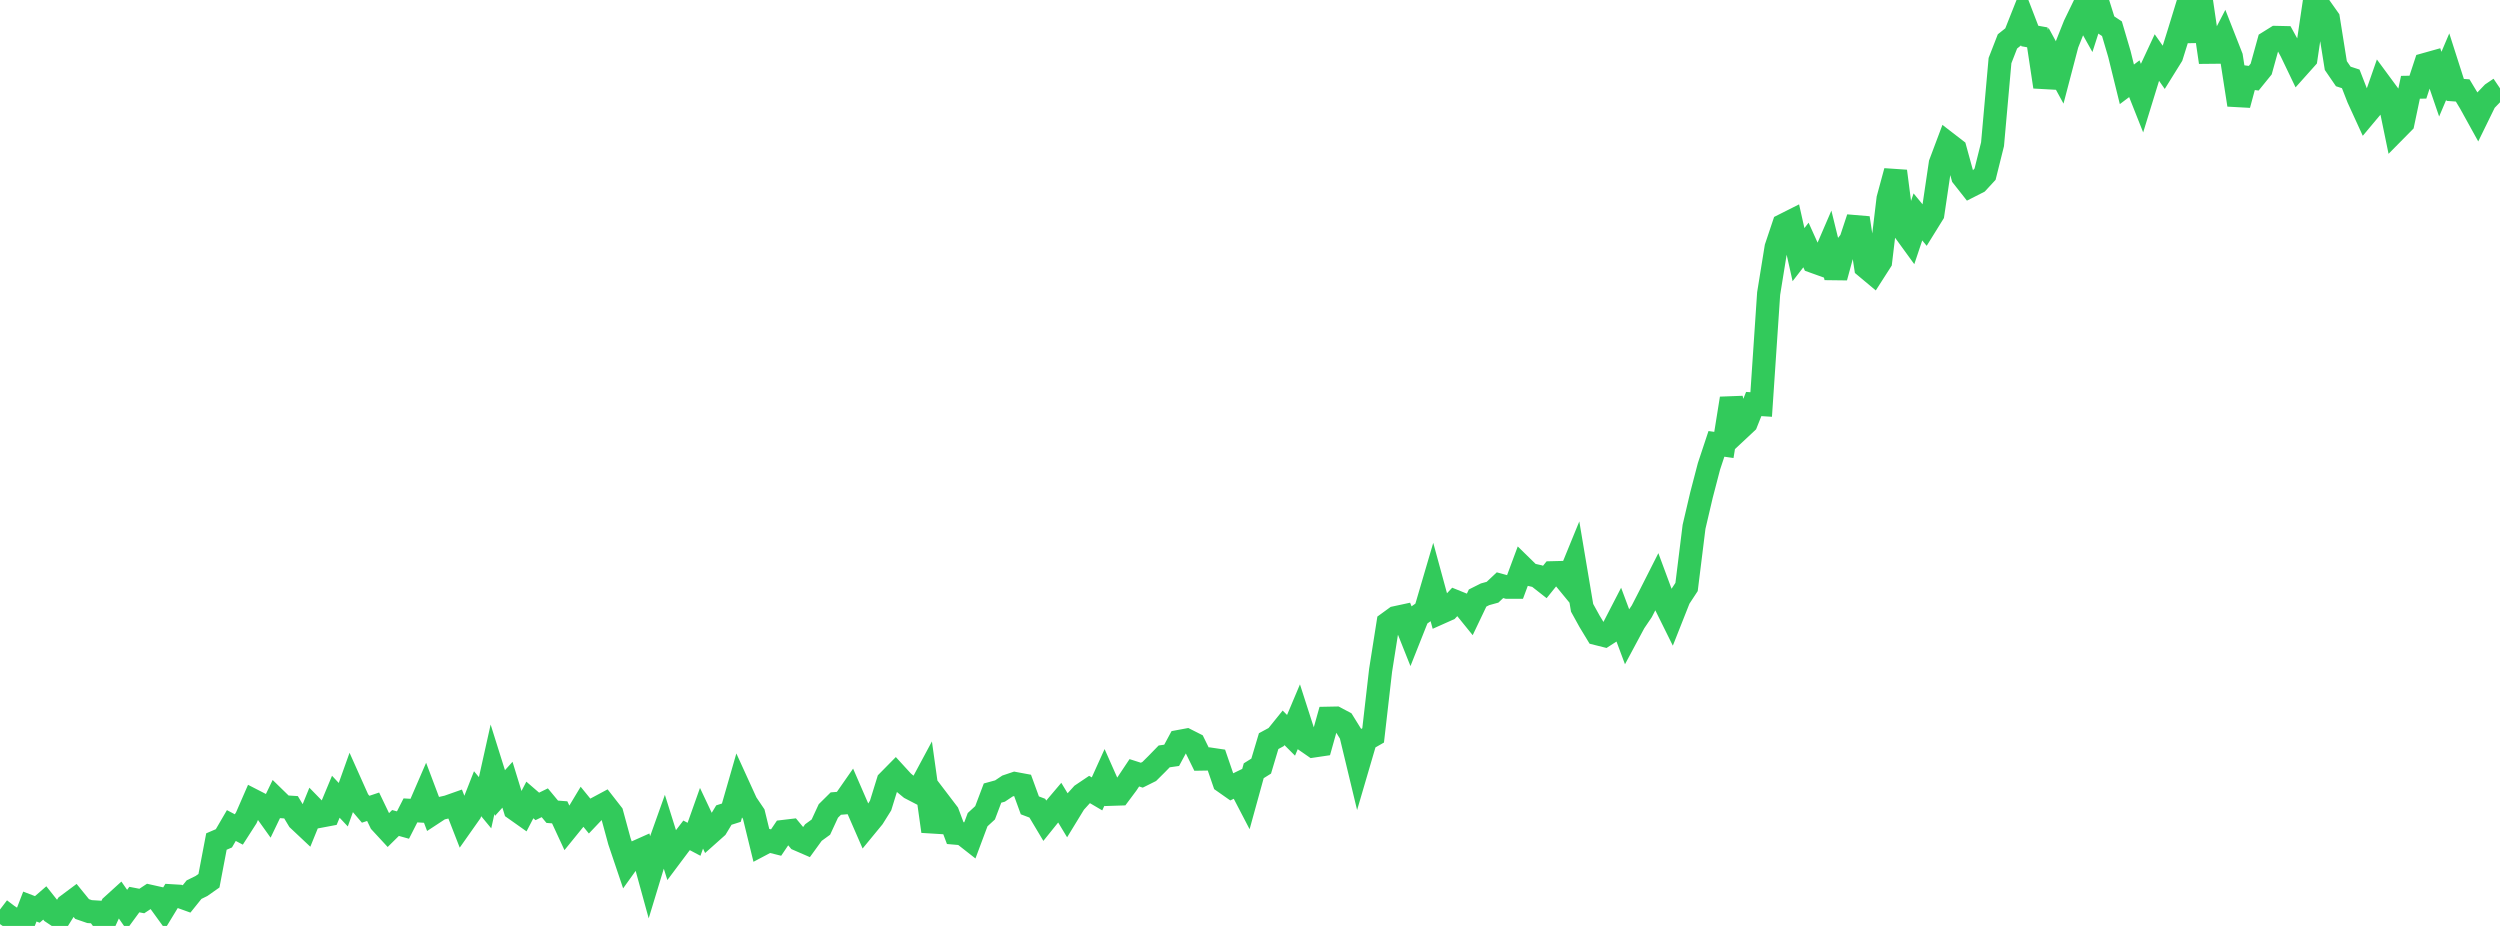 <?xml version="1.0" standalone="no"?>
<!DOCTYPE svg PUBLIC "-//W3C//DTD SVG 1.1//EN" "http://www.w3.org/Graphics/SVG/1.1/DTD/svg11.dtd">

<svg width="135" height="50" viewBox="0 0 135 50" preserveAspectRatio="none" 
  xmlns="http://www.w3.org/2000/svg"
  xmlns:xlink="http://www.w3.org/1999/xlink">


<polyline points="0.0, 49.114 0.403, 49.421 0.806, 49.688 1.209, 50.0 1.612, 48.954 2.015, 49.109 2.418, 48.759 2.821, 49.267 3.224, 49.535 3.627, 48.891 4.03, 48.591 4.433, 49.087 4.836, 49.226 5.239, 49.251 5.642, 49.793 6.045, 48.912 6.448, 48.546 6.851, 49.126 7.254, 48.577 7.657, 48.655 8.06, 48.39 8.463, 48.48 8.866, 49.036 9.269, 48.373 9.672, 48.397 10.075, 48.542 10.478, 48.041 10.881, 47.843 11.284, 47.559 11.687, 45.443 12.09, 45.27 12.493, 44.579 12.896, 44.791 13.299, 44.163 13.701, 43.24 14.104, 43.447 14.507, 44.011 14.91, 43.173 15.313, 43.566 15.716, 43.592 16.119, 44.265 16.522, 44.644 16.925, 43.655 17.328, 44.068 17.731, 43.992 18.134, 43.024 18.537, 43.454 18.94, 42.325 19.343, 43.226 19.746, 43.699 20.149, 43.564 20.552, 44.403 20.955, 44.839 21.358, 44.441 21.761, 44.553 22.164, 43.761 22.567, 43.785 22.97, 42.854 23.373, 43.923 23.776, 43.659 24.179, 43.568 24.582, 43.426 24.985, 44.461 25.388, 43.889 25.791, 42.861 26.194, 43.348 26.597, 41.539 27.0, 42.823 27.403, 42.375 27.806, 43.686 28.209, 43.971 28.612, 43.198 29.015, 43.546 29.418, 43.349 29.821, 43.835 30.224, 43.866 30.627, 44.736 31.03, 44.24 31.433, 43.569 31.836, 44.064 32.239, 43.64 32.642, 43.424 33.045, 43.941 33.448, 45.423 33.851, 46.617 34.254, 46.055 34.657, 45.875 35.06, 47.342 35.463, 46.016 35.866, 44.887 36.269, 46.172 36.672, 45.634 37.075, 45.109 37.478, 45.322 37.881, 44.186 38.284, 45.04 38.687, 44.681 39.09, 44.013 39.493, 43.885 39.896, 42.484 40.299, 43.367 40.701, 43.962 41.104, 45.61 41.507, 45.397 41.91, 45.498 42.313, 44.899 42.716, 44.851 43.119, 45.337 43.522, 45.512 43.925, 44.957 44.328, 44.664 44.731, 43.792 45.134, 43.393 45.537, 43.36 45.94, 42.781 46.343, 43.709 46.746, 44.634 47.149, 44.144 47.552, 43.499 47.955, 42.197 48.358, 41.788 48.761, 42.228 49.164, 42.56 49.567, 42.769 49.97, 42.018 50.373, 44.89 50.776, 43.383 51.179, 43.912 51.582, 44.988 51.985, 45.023 52.388, 45.339 52.791, 44.262 53.194, 43.891 53.597, 42.826 54.0, 42.716 54.403, 42.446 54.806, 42.31 55.209, 42.385 55.612, 43.489 56.015, 43.642 56.418, 44.317 56.821, 43.816 57.224, 43.34 57.627, 44.009 58.03, 43.349 58.433, 42.904 58.836, 42.633 59.239, 42.87 59.642, 41.979 60.045, 42.889 60.448, 42.876 60.851, 42.336 61.254, 41.731 61.657, 41.86 62.06, 41.659 62.463, 41.259 62.866, 40.845 63.269, 40.788 63.672, 40.04 64.075, 39.965 64.478, 40.169 64.881, 40.99 65.284, 40.983 65.687, 41.043 66.09, 42.218 66.493, 42.501 66.896, 42.305 67.299, 43.079 67.701, 41.621 68.104, 41.369 68.507, 40.021 68.91, 39.803 69.313, 39.304 69.716, 39.707 70.119, 38.751 70.522, 40.004 70.925, 40.283 71.328, 40.223 71.731, 38.785 72.134, 38.777 72.537, 38.991 72.94, 39.641 73.343, 41.317 73.746, 39.942 74.149, 39.712 74.552, 36.2 74.955, 33.648 75.358, 33.355 75.761, 33.268 76.164, 34.279 76.567, 33.265 76.97, 32.98 77.373, 31.608 77.776, 33.087 78.179, 32.907 78.582, 32.476 78.985, 32.639 79.388, 33.137 79.791, 32.293 80.194, 32.091 80.597, 31.98 81.0, 31.601 81.403, 31.711 81.806, 31.711 82.209, 30.627 82.612, 31.021 83.015, 31.113 83.418, 31.429 83.821, 30.929 84.224, 30.919 84.627, 31.409 85.03, 30.424 85.433, 32.821 85.836, 33.551 86.239, 34.217 86.642, 34.318 87.045, 34.058 87.448, 33.278 87.851, 34.357 88.254, 33.605 88.657, 33.009 89.06, 32.225 89.463, 31.429 89.866, 32.516 90.269, 33.33 90.672, 32.312 91.075, 31.697 91.478, 28.449 91.881, 26.728 92.284, 25.183 92.687, 23.969 93.09, 24.027 93.493, 21.517 93.896, 23.201 94.299, 22.824 94.701, 21.817 95.104, 21.843 95.507, 15.851 95.91, 13.361 96.313, 12.157 96.716, 11.954 97.119, 13.751 97.522, 13.23 97.925, 14.122 98.328, 14.267 98.731, 13.332 99.134, 14.979 99.537, 13.495 99.94, 12.989 100.343, 11.771 100.746, 14.412 101.149, 14.749 101.552, 14.12 101.955, 10.733 102.358, 9.244 102.761, 12.362 103.164, 12.917 103.567, 11.713 103.97, 12.204 104.373, 11.554 104.776, 8.827 105.179, 7.755 105.582, 8.066 105.985, 9.534 106.388, 10.046 106.791, 9.841 107.194, 9.405 107.597, 7.789 108.0, 3.272 108.403, 2.236 108.806, 1.915 109.209, 0.898 109.612, 1.944 110.015, 2.016 110.418, 4.688 110.821, 3.175 111.224, 3.914 111.627, 2.376 112.03, 1.363 112.433, 0.531 112.836, 1.252 113.239, 0.0 113.642, 1.284 114.045, 1.551 114.448, 2.917 114.851, 4.554 115.254, 4.251 115.657, 5.268 116.06, 3.96 116.463, 3.095 116.866, 3.67 117.269, 3.022 117.672, 1.736 118.075, 0.422 118.478, 2.201 118.881, 0.069 119.284, 2.822 119.687, 2.818 120.09, 2.041 120.493, 3.068 120.896, 5.662 121.299, 4.171 121.701, 4.224 122.104, 3.727 122.507, 2.272 122.91, 2.021 123.313, 2.03 123.716, 2.763 124.119, 3.603 124.522, 3.152 124.925, 0.429 125.328, 0.443 125.731, 1.013 126.134, 3.54 126.537, 4.128 126.94, 4.259 127.343, 5.292 127.746, 6.173 128.149, 5.692 128.552, 4.536 128.955, 5.083 129.358, 7.036 129.761, 6.628 130.164, 4.713 130.567, 4.706 130.97, 3.48 131.373, 3.367 131.776, 4.545 132.179, 3.596 132.582, 4.855 132.985, 4.884 133.388, 5.555 133.791, 6.284 134.194, 5.46 134.597, 5.041 135.0, 4.769" fill="none" stroke="#32ca5b" stroke-width="1.25"/>

</svg>